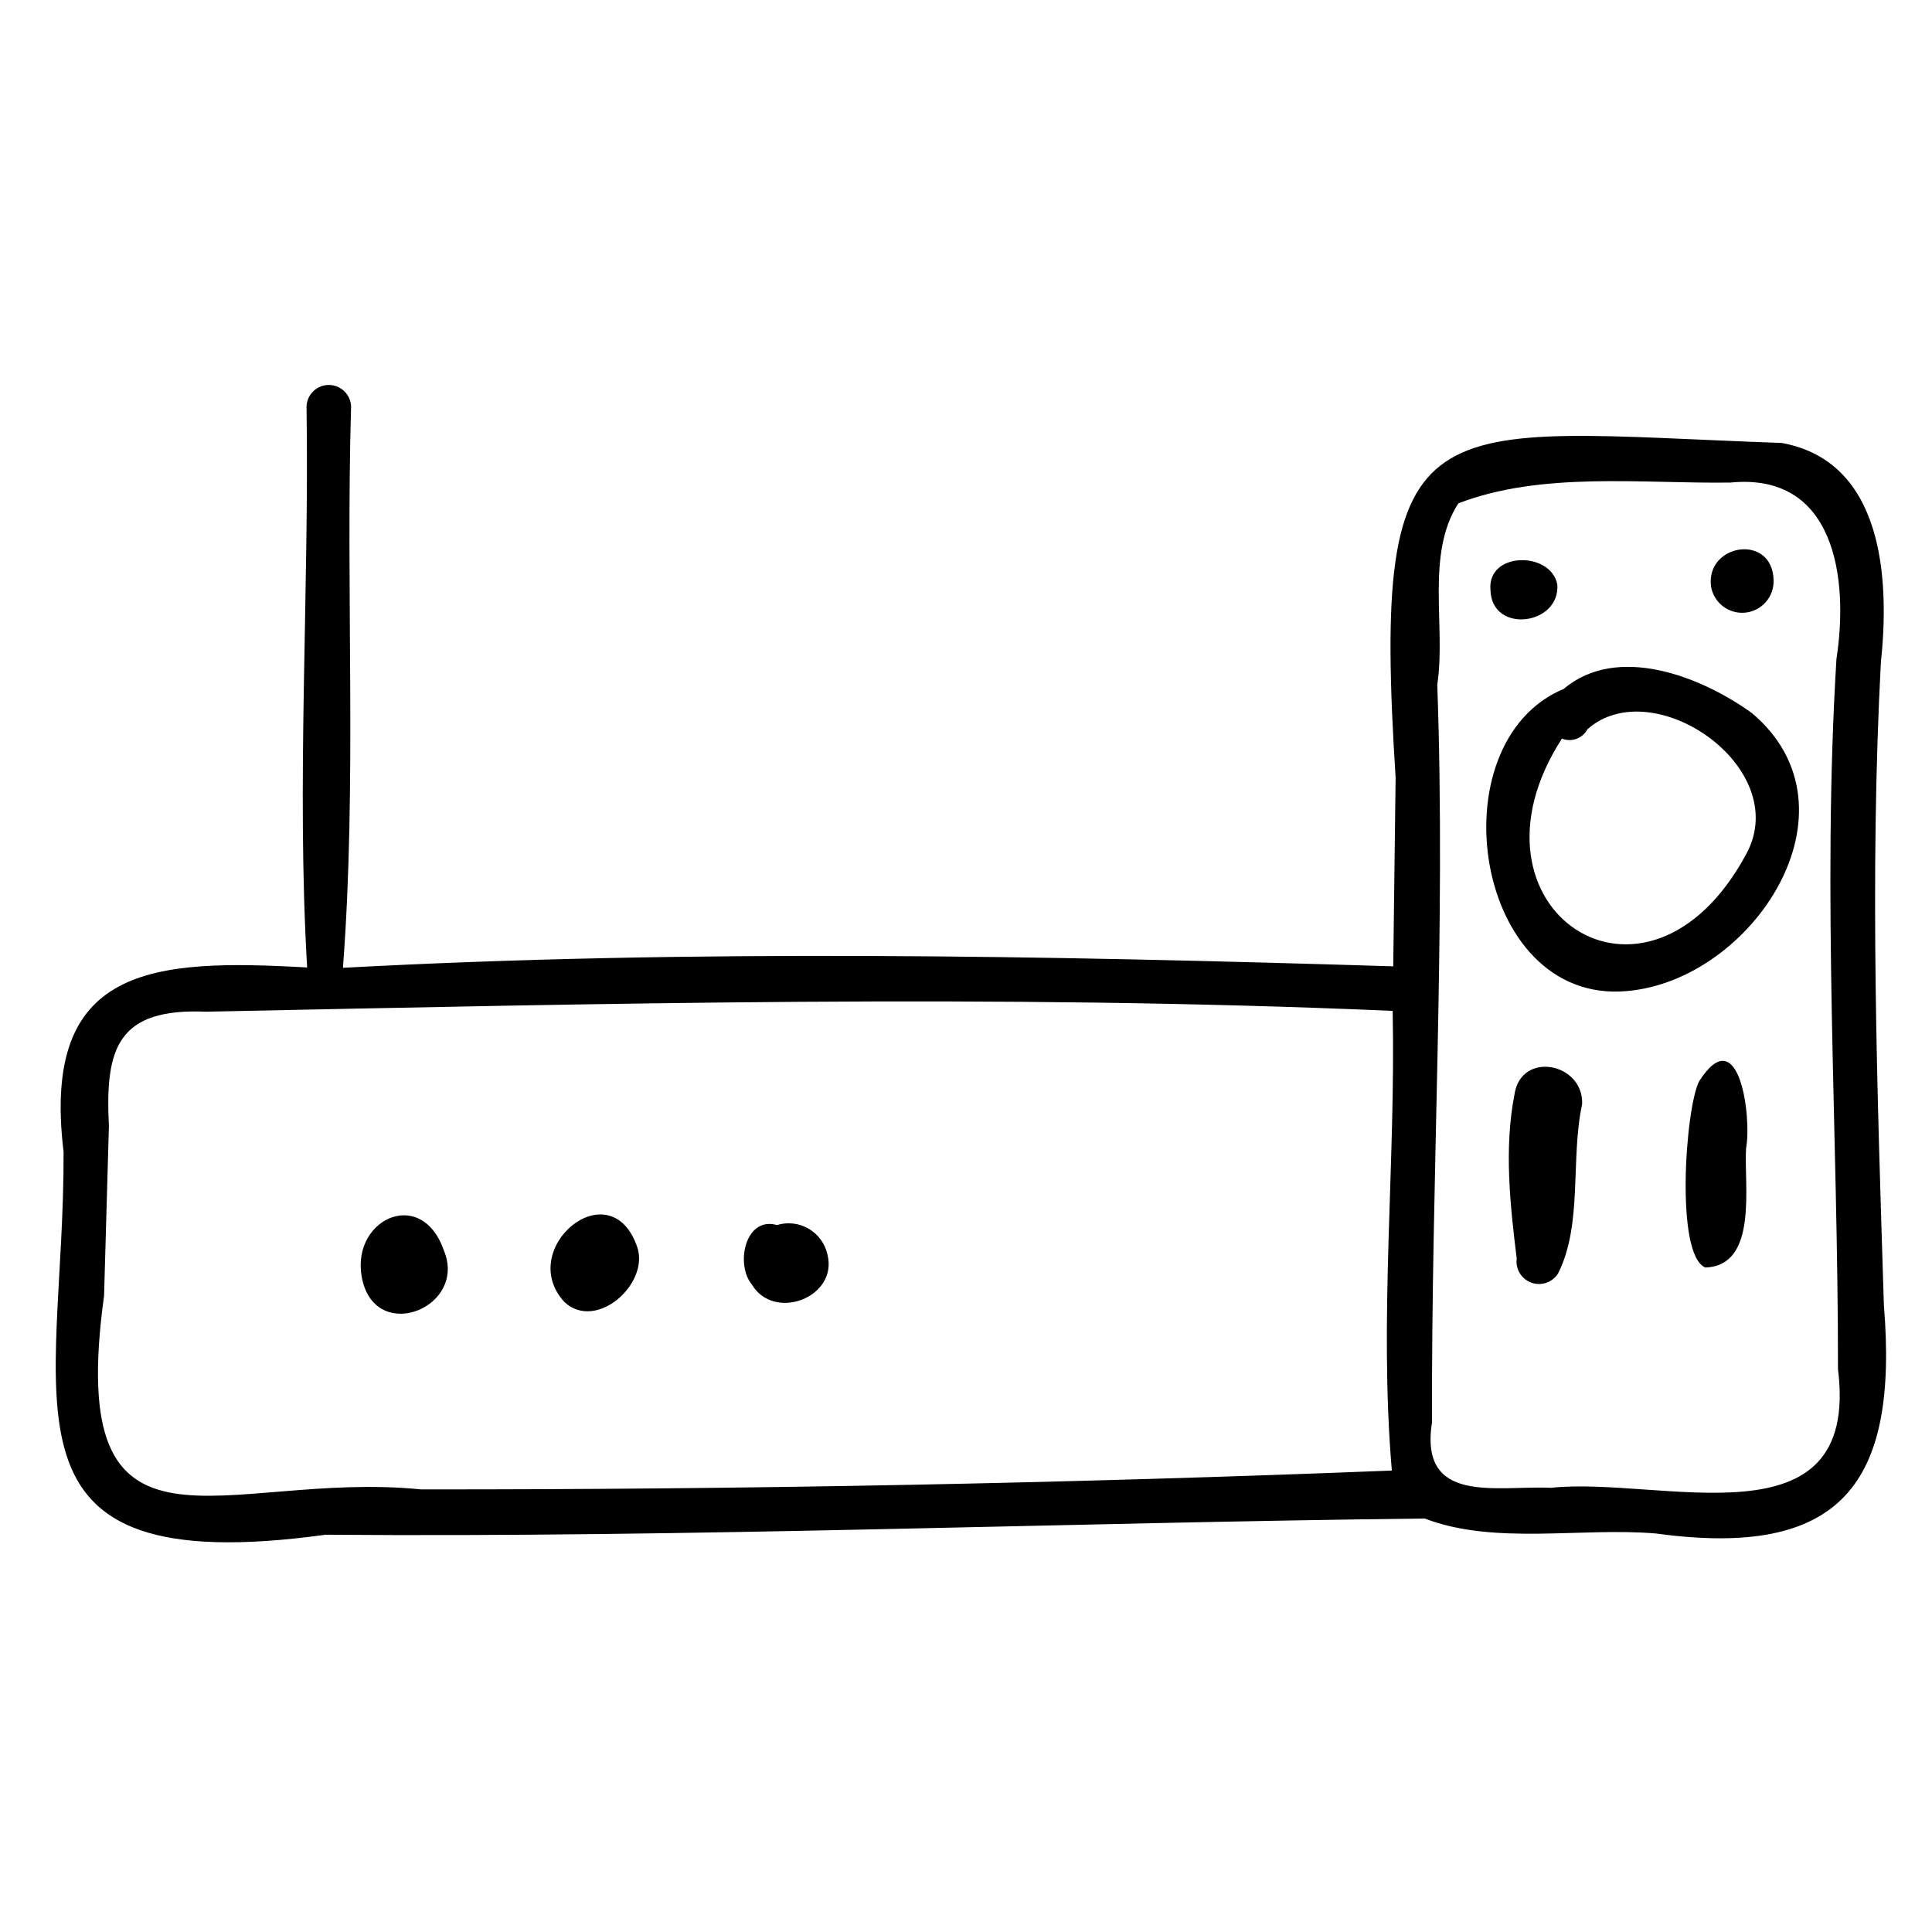 <?xml version="1.0" encoding="UTF-8"?>
<!-- Uploaded to: SVG Repo, www.svgrepo.com, Generator: SVG Repo Mixer Tools -->
<svg fill="#000000" width="800px" height="800px" version="1.1" viewBox="144 144 512 512" xmlns="http://www.w3.org/2000/svg">
 <g>
  <path d="m643.25 489.88c-1.773-56.75-3.793-113.54-0.801-170.32 2.367-22.039 0.699-53.262-26.254-58.168-94.719-3.391-108.83-12.836-102.34 88.691-0.211 16.668-0.422 33.336-0.633 50.004-92.906-2.856-185.57-4.598-278.34 0.391 3.727-48.824 0.703-99.387 2.16-148.76l0.004 0.004c-0.113-3.18-2.723-5.703-5.906-5.703-3.184 0-5.793 2.523-5.906 5.703 0.742 49.367-2.703 99.766 0.16 148.67-40.93-2.32-70.547-0.598-64.543 48.875 0.215 66.66-21.305 113.96 69.445 101.45 96.82 0.797 195.55-3.215 291.27-4.293 18.48 7.113 41.523 2.277 61.316 3.973 48.965 6.688 64.27-13.027 60.367-60.508zm-130.39 43.832c-85.617 3.394-171.39 5.059-257.31 4.992-52.18-5.231-94.5 25.098-83.969-51.328l1.281-45.008c-1.062-20.727 2.379-31.242 25.75-30.258 104.84-2.129 209.49-4.781 314.46-0.215 0.824 40.555-3.672 81.484-0.219 121.82zm118.23-26.836c5.914 47.586-46.984 28.289-76.047 31.406-14.559-0.633-35.016 4.609-31.539-17.434-0.238-64.969 3.691-130.87 1.391-195.41 2.336-15.527-3.16-34.504 5.586-48.051 22.156-8.504 48.48-5.18 72.074-5.5 27.797-2.769 31.414 25.469 28.125 46.707-3.852 62.766 0.438 125.54 0.406 188.28z"/>
  <path d="m608.36 333.04c-13.383-9.703-35.684-18.523-49.945-6.484-34.125 14.234-23.793 83.711 16.66 80.09 33.281-2.769 63.387-48.09 33.285-73.605zm-1.453 37.047c-26.492 49.637-77.934 14.438-48.984-30.344 2.562 1.02 5.481-0.055 6.773-2.488 17.258-15.309 54.301 9.957 42.211 32.832z"/>
  <path d="m556.71 298.95c-1.609-8.895-18.637-8.898-17.723 1.402 0.312 11.727 18.449 9.375 17.723-1.402z"/>
  <path d="m614.02 297.79c-0.262-12.574-18.113-9.715-16.57 1.684 0.75 4.316 4.711 7.32 9.07 6.879 4.359-0.441 7.637-4.184 7.5-8.562z"/>
  <path d="m563.28 436.61c0.418-10.992-16.266-14.238-17.941-2.496-2.785 14.273-1.121 29.402 0.605 43.41v0.004c-0.371 2.781 1.25 5.445 3.891 6.394 2.637 0.953 5.582-0.066 7.074-2.445 6.578-13.043 3.234-30.363 6.371-44.867z"/>
  <path d="m606.72 448.39c1.559-8.336-1.824-34.391-12.418-17.875-3.641 7.023-6.449 46.059 1.633 49.387 14.059-0.473 10.211-21.777 10.785-31.512z"/>
  <path d="m261.61 475.34c-6.078-17.434-25.586-7.789-21.457 8.371 4.219 16.293 27.738 6.519 21.457-8.371z"/>
  <path d="m312.92 474.61c-7.062-20.898-32.457 0.332-19.305 14.473 8.324 7.731 22.418-4.656 19.305-14.473z"/>
  <path d="m363.29 476.48c-0.629-2.879-2.434-5.363-4.981-6.852-2.543-1.488-5.594-1.84-8.41-0.977-8.473-2.383-11.043 10.496-6.66 15.738 5.844 9.895 22.895 3.484 20.051-7.91z"/>
 </g>
</svg>